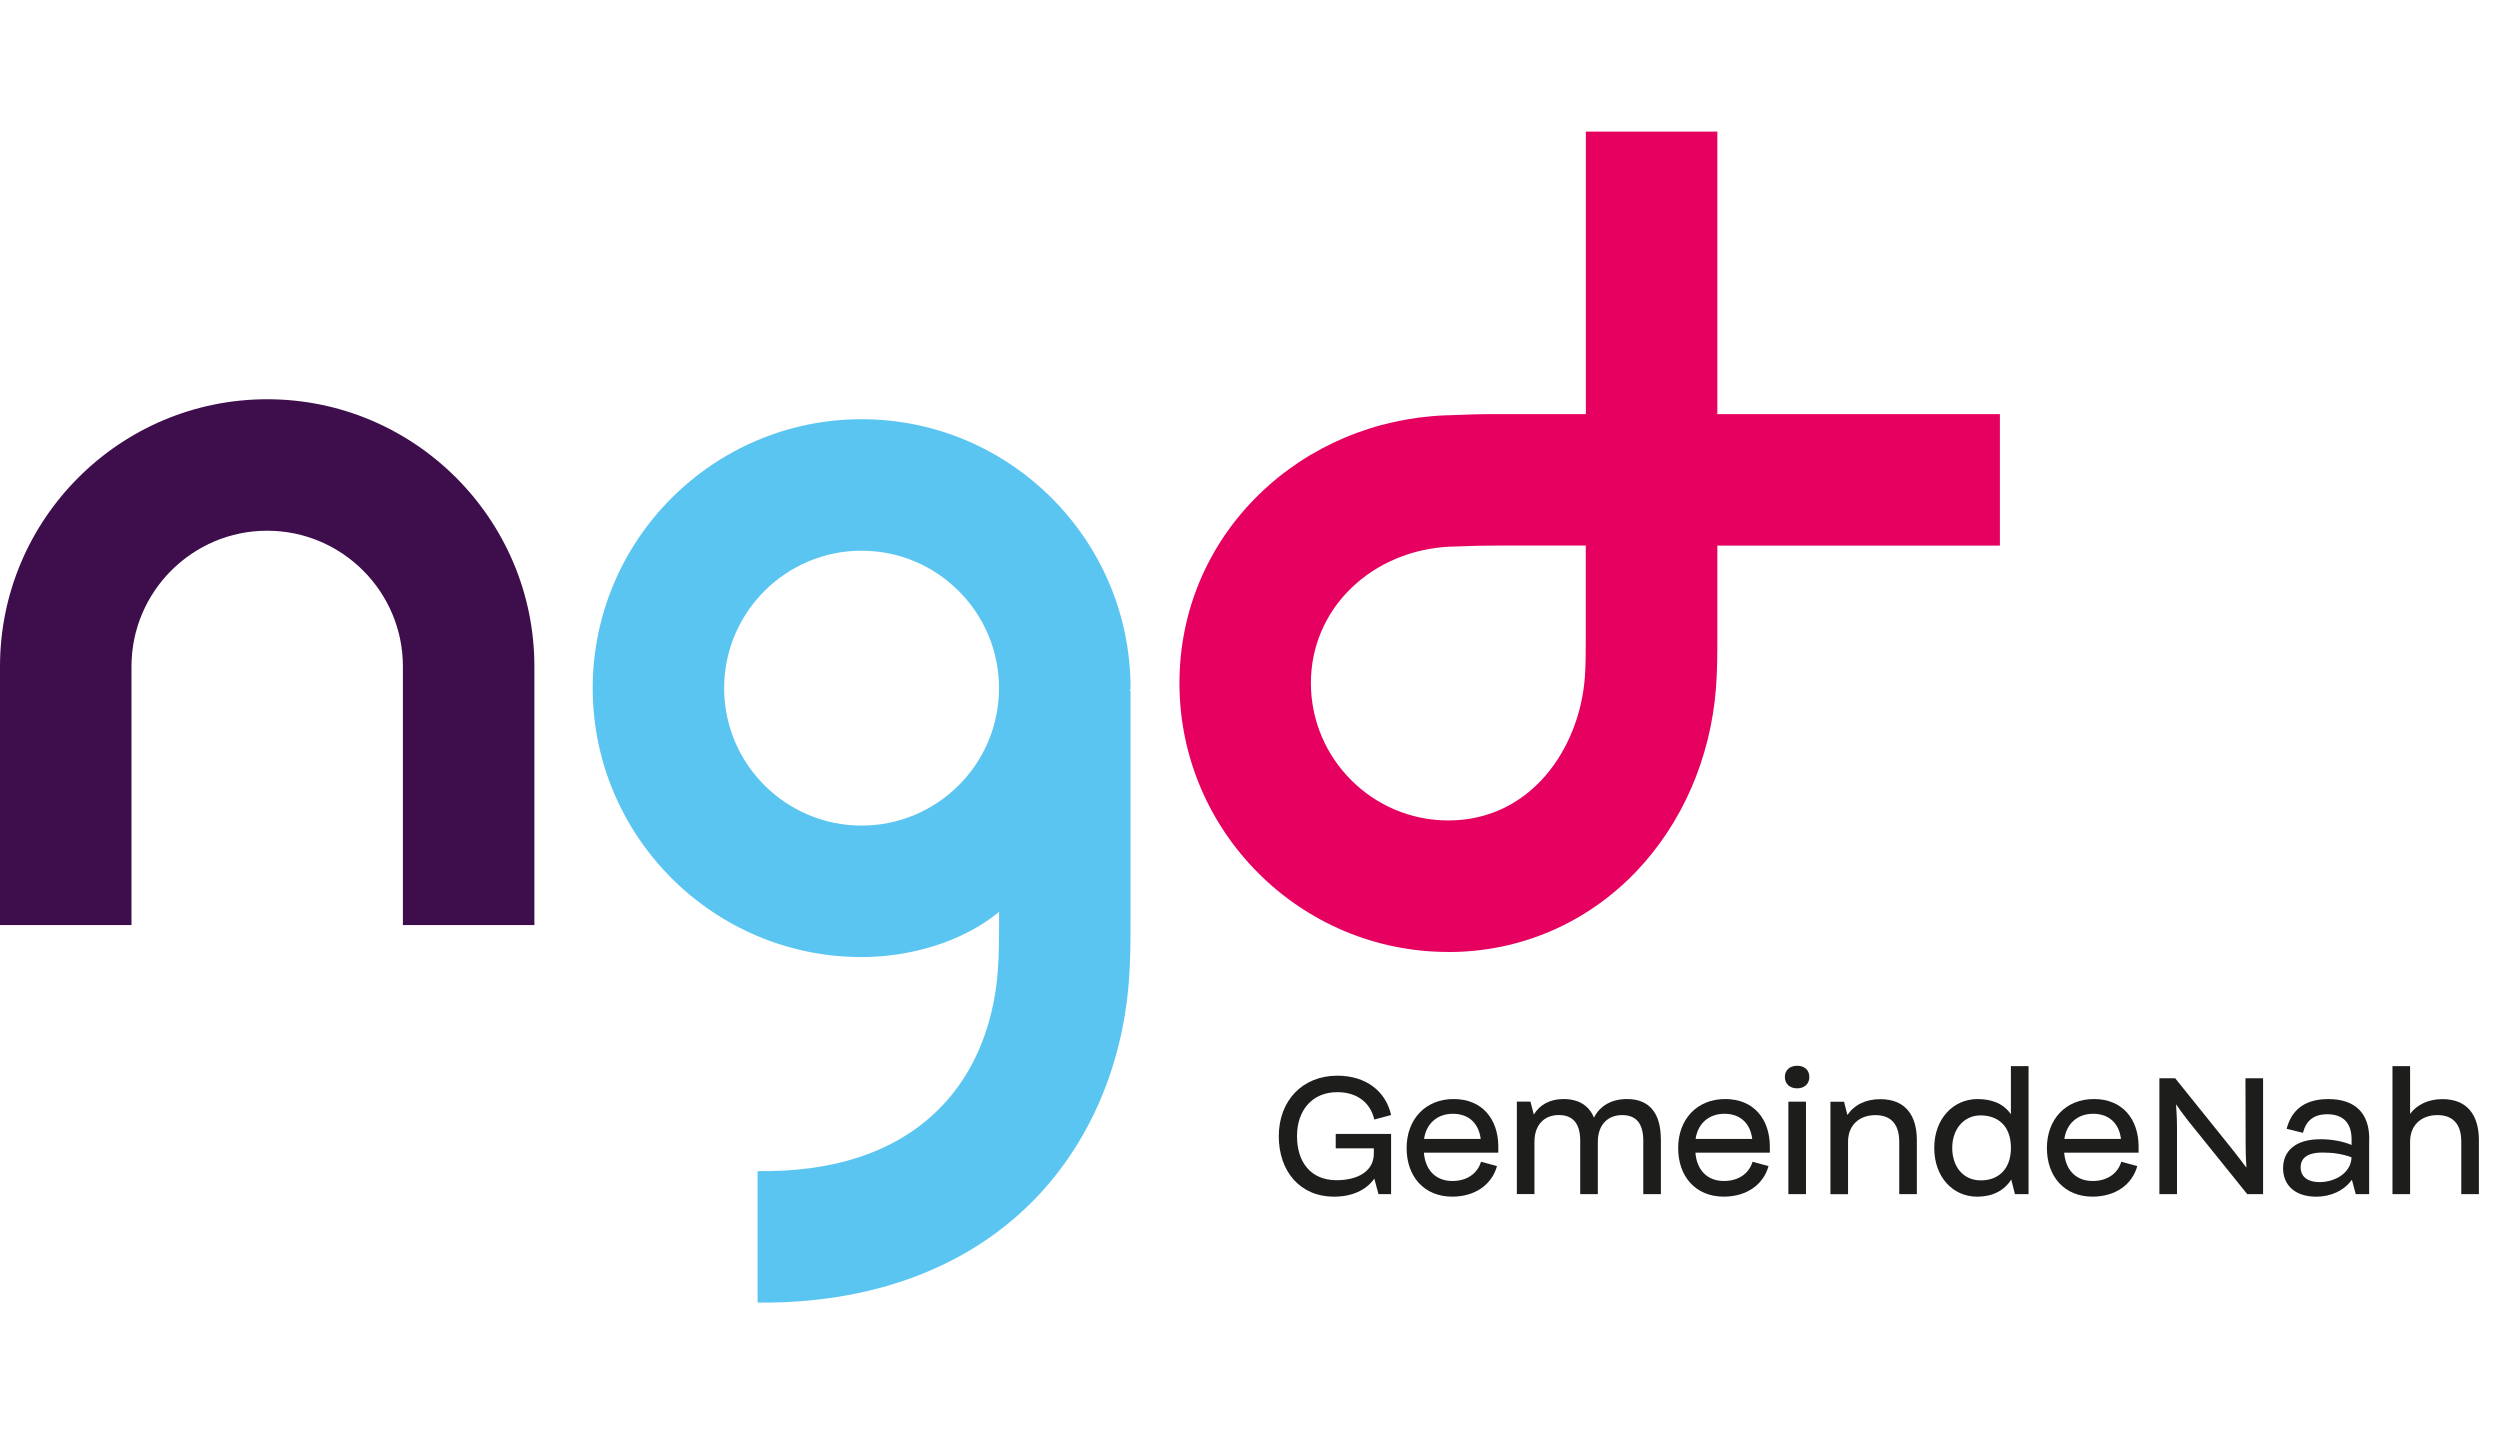 <?xml version="1.0" encoding="UTF-8"?>
<svg width="190px" height="110px" viewBox="0 0 190 110" version="1.1" xmlns="http://www.w3.org/2000/svg" xmlns:xlink="http://www.w3.org/1999/xlink">
    <title>bereich 1/logo_NGD-GemeindeNah</title>
    <g id="bereich-1/logo_NGD-GemeindeNah" stroke="none" stroke-width="1" fill="none" fill-rule="evenodd">
        <g id="ngd_logoset_GB1_Haupteinrichtung_GemeindeNah_RGB_auf_weiss" transform="translate(0, 10)" fill-rule="nonzero">
            <path d="M40.613,60.304 L30.62,60.304 L30.62,40.649 C30.62,34.963 25.992,30.335 20.306,30.335 C14.621,30.335 9.993,34.963 9.993,40.649 L9.993,60.304 L0,60.304 L0,40.649 C0,29.453 9.11,20.343 20.306,20.343 C31.502,20.343 40.613,29.453 40.613,40.649 L40.613,60.304 L40.613,60.304 Z" id="Path" fill="#3D0E4B"></path>
            <path d="M110.077,62.35 C98.808,62.35 89.638,53.181 89.638,41.912 C89.638,36.471 91.787,31.38 95.684,27.579 C99.452,23.903 104.51,21.764 109.921,21.562 L110.037,21.562 C111.67,21.496 112.347,21.473 113.769,21.473 L120.526,21.473 L120.526,0 L130.518,0 L130.518,21.473 L151.992,21.473 L151.992,31.466 L130.518,31.466 L130.518,38.223 C130.518,39.674 130.518,40.927 130.416,42.262 C130.009,47.624 127.841,52.599 124.317,56.271 C120.552,60.192 115.498,62.354 110.08,62.354 M113.766,31.463 C112.533,31.463 111.997,31.483 110.407,31.542 L110.291,31.542 C107.363,31.654 104.652,32.785 102.659,34.729 C100.705,36.636 99.628,39.185 99.628,41.908 C99.628,47.667 104.315,52.354 110.073,52.354 C116.341,52.354 120.036,46.893 120.446,41.499 C120.519,40.543 120.519,39.515 120.519,38.216 L120.519,31.459 L113.762,31.459 L113.766,31.463 Z" id="Shape" fill="#E60060"></path>
            <path d="M85.922,42.298 C85.922,31.03 76.753,21.86 65.484,21.86 C54.215,21.86 45.045,31.03 45.045,42.298 C45.045,53.567 54.215,62.737 65.484,62.737 C69.061,62.737 73.06,61.656 75.93,59.306 L75.93,59.491 C75.93,61.183 75.93,62.522 75.834,63.798 C75.596,66.919 74.558,71.341 70.961,74.67 C67.775,77.622 63.273,79.08 57.577,79.004 L57.577,88.993 C57.703,88.993 57.831,89 57.957,89 C65.973,89 72.799,86.59 77.754,82.002 C82.415,77.685 85.271,71.49 85.797,64.555 C85.922,62.899 85.922,61.319 85.922,59.488 L85.922,42.494 L85.846,42.494 C85.896,42.431 85.922,42.365 85.922,42.292 M65.481,52.744 C59.722,52.744 55.035,48.057 55.035,42.298 C55.035,36.54 59.722,31.853 65.481,31.853 C71.239,31.853 75.926,36.54 75.926,42.298 C75.926,48.057 71.239,52.744 65.481,52.744" id="Shape" fill="#5BC5F2"></path>
            <g id="Group" transform="translate(97.188, 70.998)" fill="#1D1D1B">
                <path d="M8.538,9.755 L7.576,9.755 L7.259,8.575 C6.638,9.474 5.52,9.95 4.195,9.95 C1.64,9.95 0,8.052 0,5.352 C0,2.651 1.802,0.754 4.449,0.754 C6.624,0.754 8.135,1.934 8.535,3.745 L7.259,4.086 C6.968,2.82 5.97,2.006 4.449,2.006 C2.529,2.006 1.385,3.392 1.385,5.352 C1.385,7.312 2.42,8.697 4.39,8.697 C6.056,8.697 7.223,7.98 7.223,6.677 L7.223,6.277 L4.327,6.277 L4.327,5.183 L8.535,5.183 L8.535,9.755 L8.538,9.755 Z" id="Path"></path>
                <path d="M16.683,6.605 L11.027,6.605 C11.137,7.943 11.94,8.757 13.193,8.757 C14.31,8.757 15.103,8.185 15.368,7.295 L16.584,7.623 C16.194,9.034 14.918,9.947 13.179,9.947 C11.051,9.947 9.715,8.426 9.715,6.251 C9.715,4.076 11.137,2.529 13.292,2.529 C15.447,2.529 16.66,4.036 16.683,6.092 L16.683,6.601 L16.683,6.605 Z M11.041,5.56 L15.345,5.56 C15.199,4.393 14.455,3.649 13.229,3.649 C12.003,3.649 11.199,4.439 11.041,5.56 Z" id="Shape"></path>
                <path d="M29.04,5.586 L29.04,9.758 L27.701,9.758 L27.701,5.696 C27.701,4.211 27.007,3.749 26.094,3.749 C24.977,3.749 24.247,4.515 24.247,5.778 L24.247,9.755 L22.908,9.755 L22.908,5.692 C22.908,4.208 22.19,3.745 21.278,3.745 C20.161,3.745 19.43,4.512 19.43,5.775 L19.43,9.752 L18.092,9.752 L18.092,2.724 L19.126,2.724 L19.381,3.709 C19.844,2.942 20.634,2.529 21.642,2.529 C22.795,2.529 23.576,3.028 23.952,3.94 C24.425,3.015 25.314,2.529 26.471,2.529 C28.197,2.529 29.036,3.646 29.036,5.58 L29.04,5.586 Z" id="Path"></path>
                <path d="M37.32,6.605 L31.664,6.605 C31.773,7.943 32.577,8.757 33.83,8.757 C34.947,8.757 35.74,8.185 36.005,7.295 L37.221,7.623 C36.831,9.034 35.555,9.947 33.816,9.947 C31.687,9.947 30.352,8.426 30.352,6.251 C30.352,4.076 31.773,2.529 33.929,2.529 C36.084,2.529 37.297,4.036 37.32,6.092 L37.32,6.601 L37.32,6.605 Z M31.678,5.56 L35.981,5.56 C35.836,4.393 35.092,3.649 33.866,3.649 C32.64,3.649 31.836,4.439 31.678,5.56 Z" id="Shape"></path>
                <path d="M38.461,0.853 C38.461,0.331 38.838,0 39.396,0 C39.955,0 40.322,0.327 40.322,0.853 C40.322,1.378 39.945,1.716 39.396,1.716 C38.847,1.716 38.461,1.388 38.461,0.853 Z M38.728,2.727 L40.067,2.727 L40.067,9.755 L38.728,9.755 L38.728,2.727 Z" id="Shape"></path>
                <path d="M48.493,5.659 L48.493,9.758 L47.154,9.758 L47.154,5.781 C47.154,4.297 46.387,3.752 45.343,3.752 C44.113,3.752 43.264,4.519 43.264,5.772 L43.264,9.761 L41.925,9.761 L41.925,2.734 L42.96,2.734 L43.214,3.742 C43.736,2.975 44.589,2.539 45.72,2.539 C47.581,2.539 48.493,3.719 48.493,5.666 L48.493,5.659 Z" id="Path"></path>
                <path d="M56.982,0.026 L56.982,9.755 L55.947,9.755 L55.666,8.647 C55.118,9.51 54.218,9.95 53.075,9.95 C51.237,9.95 49.815,8.466 49.815,6.241 C49.815,4.016 51.273,2.532 53.098,2.532 C54.07,2.532 55.032,2.8 55.64,3.686 L55.64,0.026 L56.979,0.026 L56.982,0.026 Z M55.643,6.241 C55.643,4.525 54.609,3.772 53.333,3.772 C52.057,3.772 51.181,4.829 51.181,6.241 C51.181,7.652 52.007,8.71 53.346,8.71 C54.635,8.723 55.643,7.907 55.643,6.241 Z" id="Shape"></path>
                <path d="M65.345,6.605 L59.689,6.605 C59.798,7.943 60.602,8.757 61.854,8.757 C62.972,8.757 63.765,8.185 64.029,7.295 L65.246,7.623 C64.856,9.034 63.58,9.947 61.841,9.947 C59.712,9.947 58.377,8.426 58.377,6.251 C58.377,4.076 59.798,2.529 61.954,2.529 C64.109,2.529 65.322,4.036 65.345,6.092 L65.345,6.601 L65.345,6.605 Z M59.702,5.56 L64.006,5.56 C63.861,4.393 63.117,3.649 61.891,3.649 C60.664,3.649 59.861,4.439 59.702,5.56 Z" id="Shape"></path>
                <path d="M74.806,0.952 L74.806,9.758 L73.603,9.758 L69.127,4.201 C68.714,3.679 68.36,3.18 68.191,2.925 C68.214,3.266 68.264,3.97 68.264,4.737 L68.264,9.758 L66.925,9.758 L66.925,0.952 L68.128,0.952 L72.409,6.277 C72.931,6.922 73.345,7.494 73.54,7.748 C73.517,7.431 73.48,6.704 73.48,5.851 L73.467,0.949 L74.806,0.949 L74.806,0.952 Z" id="Path"></path>
                <path d="M82.868,5.547 L82.868,9.755 L81.847,9.755 L81.556,8.661 C80.971,9.487 79.949,9.95 78.855,9.95 C77.189,9.95 76.326,9.038 76.326,7.785 C76.326,6.532 77.202,5.583 79.172,5.583 C80.062,5.583 80.888,5.752 81.533,6.019 L81.533,5.606 C81.533,4.353 80.901,3.686 79.685,3.686 C78.627,3.686 78.068,4.198 77.837,5.097 L76.597,4.793 C76.925,3.527 77.791,2.532 79.761,2.532 C81.876,2.532 82.875,3.676 82.875,5.547 L82.868,5.547 Z M81.529,6.958 C80.848,6.704 80.131,6.595 79.315,6.595 C78.306,6.595 77.662,6.935 77.662,7.712 C77.662,8.538 78.33,8.842 79.096,8.842 C80.29,8.842 81.493,8.138 81.529,6.958 Z" id="Shape"></path>
                <path d="M91.208,5.659 L91.208,9.758 L89.869,9.758 L89.869,5.768 C89.869,4.297 89.102,3.749 88.058,3.749 C86.828,3.749 85.979,4.515 85.979,5.768 L85.979,9.758 L84.64,9.758 L84.64,0.03 L85.979,0.03 L85.979,3.653 C86.527,2.935 87.39,2.535 88.435,2.535 C90.296,2.535 91.208,3.715 91.208,5.662 L91.208,5.659 Z" id="Path"></path>
            </g>
        </g>
    </g>
</svg>